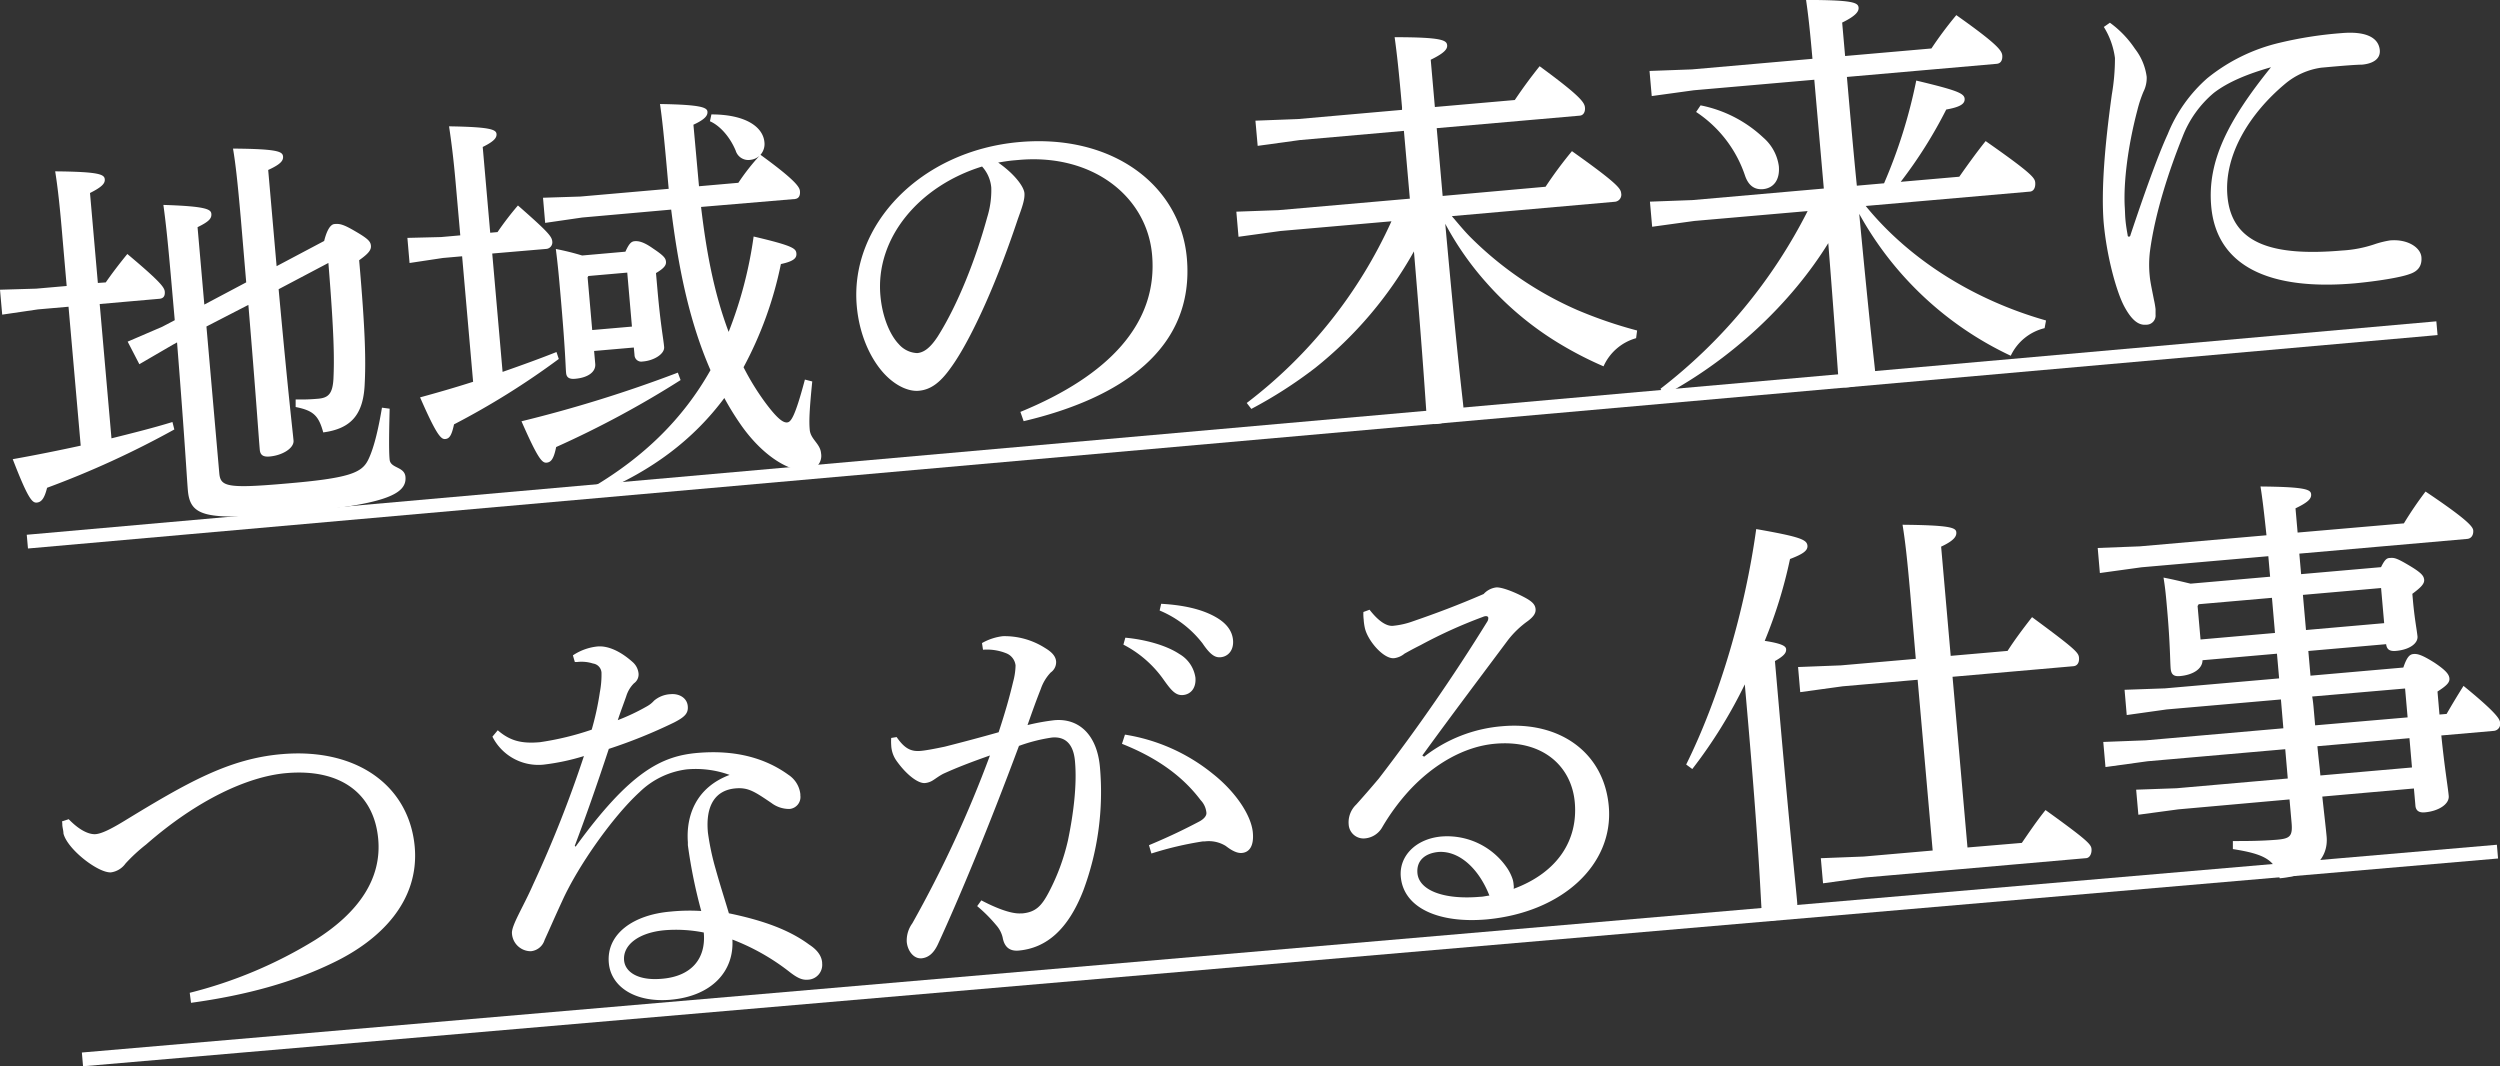 <svg xmlns="http://www.w3.org/2000/svg" width="543.64" height="231.87" viewBox="0 0 543.64 231.87"><rect x="0" y="0" width="543.64" height="231.87" fill="#333333" stroke="none"/><defs><style>.cls-1{fill:#fff;}.cls-2{fill:none;stroke:#fff;stroke-miterlimit:10;stroke-width:3px;}</style></defs><title>txt_recruit_head</title><g id="レイヤー_2" data-name="レイヤー 2"><g id="RECRUIT"><path class="cls-1" d="M8.26,67.28.48,68.42,0,63l7.86-.23,6.64-.58-.87-10C13,44.59,12.53,40.6,12,37.26c9.36.09,10.69.62,10.78,1.71.08.82-.41,1.6-3.21,3l1.71,19.56L23,61.41c1.38-2,3-4.11,4.69-6.18,7.22,6.06,8.06,7.27,8.14,8.18s-.24,1.48-1.15,1.56l-13,1.14,2.56,29.21c4.58-1.14,9.06-2.26,13.26-3.55l.41,1.62a200.44,200.44,0,0,1-27.67,12.68C9.66,108.41,9,109.2,8,109.29s-1.91-.84-5.23-9.44c5-.89,9.92-1.88,14.78-2.94L14.9,66.7ZM44.89,71l2.79,31.85c.25,2.91,1.49,3.44,14.32,2.32C76,104,78.66,102.83,80.06,100s2.36-7.54,3-11.35l1.67.22c-.1,4.14-.21,9.19,0,11.1s3.24,1.46,3.44,3.73c.34,3.91-4.78,6.1-25.52,7.92-17.93,1.57-21.3.76-21.8-5-.22-2.55-.62-10.31-2.35-32.16l-1,.55L30.3,79.2l-2.54-4.91,7.51-3.23L38,69.63l-.88-10c-.64-7.27-1.09-11.45-1.59-15.07,9.19.29,10.34.93,10.43,1.93s-.49,1.69-3,2.91l1.47,16.83,9.11-4.83L52.37,47.56c-.67-7.64-1.13-11.91-1.7-15.25,9.63.08,10.78.62,10.88,1.71.08.91-.5,1.69-3.23,2.94l1.83,20.92L70.49,52.4c.68-2.72,1.52-3.62,2.24-3.68,1.09-.1,1.84,0,4.45,1.53,2.89,1.67,3.4,2.27,3.48,3.18s-.49,1.69-2.56,3.16c1.37,15.65,1.47,22,1.19,27.21-.35,6.54-3.12,9.44-9,10.23-1-3.67-2.16-4.76-6-5.52l0-1.65a41.14,41.14,0,0,0,4.93-.16c2.18-.19,3.11-1.09,3.29-4.32.19-4.14.18-9.46-1.1-25.2L60.59,62.89c2.13,23.28,3,30.35,3.24,32.9.15,1.64-2.37,3.23-5.19,3.48-1.37.12-2-.28-2.14-1.37-.29-3.28-.74-10.57-2.49-31.6Z"/><path class="cls-1" d="M108.19,50.47a67.06,67.06,0,0,1,4.44-5.79c6.75,5.91,7.38,6.78,7.47,7.87a1.43,1.43,0,0,1-1.33,1.58l-11.73,1,2.25,25.74c4.18-1.46,8.18-2.91,11.72-4.32l.5,1.51A168.82,168.82,0,0,1,98.73,92.28c-.52,2.43-1,3.11-1.92,3.19s-1.91-.93-5.46-9.06c3.67-1,7.6-2.13,11.53-3.39l-2.39-27.29-4.19.37-7.24,1.09-.47-5.46,7.32-.18,4.18-.37-1-11.37c-.49-5.64-1-9.36-1.44-12.34,8.81.14,10.23.66,10.32,1.66.07.82-.5,1.6-3,2.83l1.63,18.65ZM148,82.65a213.35,213.35,0,0,1-27.06,14.56c-.51,2.52-1.08,3.31-2.08,3.4s-1.92-.94-5.46-9a287,287,0,0,0,34-10.58Zm12.56-42.9a47.86,47.86,0,0,1,4.62-5.9,3.45,3.45,0,0,1-2,.91,2.87,2.87,0,0,1-3.2-2c-1.17-2.83-3.32-5.4-5.6-6.39l.32-1.49c7.52,0,11.25,2.77,11.53,6.05a3.53,3.53,0,0,1-.86,2.73c7.54,5.48,8.5,7,8.58,7.87s-.13,1.66-1.14,1.75L152.45,45c1.08,9.17,2.71,18.47,6,27.17a90.44,90.44,0,0,0,5.43-20.74c8.51,2,9.21,2.59,9.3,3.68.08.91-.4,1.68-3.37,2.31a81.64,81.64,0,0,1-8.12,22.44,54.76,54.76,0,0,0,4.7,7.65c2.81,3.79,4,4.42,4.78,4.35s1.66-1,3.86-9.32l1.6.41c-.64,6.38-.71,8.68-.55,10.5.18,2.09,2.28,3,2.46,5.1a3.19,3.19,0,0,1-3.24,3.77c-3.28.29-9-2.69-13.95-9.6a60.94,60.94,0,0,1-3.84-6.17c-6.56,8.82-15.49,15.75-27.52,20.74l-.87-1.48c10.81-6.45,19.35-14.62,25.38-25.32-4.81-11-7.06-23-8.55-34.91L126.61,47.3l-8.06,1.17L118.08,43l8.13-.26,19.2-1.68-.18-2c-.82-9.37-1.27-13.45-1.71-16.44,8.9.14,10.24.75,10.32,1.66.06.73-.32,1.59-3.05,2.84L152,40.5ZM136,54.73c.84-1.9,1.36-2.22,2-2.28.82-.07,1.93.11,4,1.58,2.43,1.62,2.75,2.14,2.82,2.87s-.34,1.4-2.17,2.48l.32,3.64c.68,7.73,1.28,10.52,1.45,12.43.14,1.55-2.31,3-4.67,3.16a1.47,1.47,0,0,1-1.77-1.41l-.15-1.63-8.64.75.25,2.82c.15,1.73-1.58,3-4.4,3.23-1.27.11-1.86-.3-1.94-1.3-.15-1.63-.1-4.3-1.23-17.12-.3-3.46-.52-6-1-9.81a57.56,57.56,0,0,1,5.72,1.42Zm.4,4.55-8.46.74-.16.29,1,11.46,8.64-.75Z"/><path class="cls-1" d="M221.89,89.57c19.3-7.92,29.94-19.3,28.64-34.13-1.1-12.65-12.83-22-28.76-20.68l-1.27.11c-1.18.1-2.27.29-3.44.48,3.51,2.45,5.59,5.2,5.71,6.66s-.62,3.35-1.43,5.62c-1,3-3.28,9.64-6.1,16.21-2.51,5.9-5.7,12.33-8.49,16.14-2.36,3.33-4.44,4.79-7,5-2.1.18-5-1-7.58-3.83-3-3.31-5.33-8.52-5.86-14.62-1.55-17.65,13.91-33.76,35.38-35.64,20.38-1.78,35,9.5,36.4,25.24,1.74,19.83-14.47,30.51-35.49,35.46Zm-30.44-25.3c.41,4.73,2.12,8.62,4,10.57a5.59,5.59,0,0,0,4,1.94c1.37-.12,2.76-1,4.46-3.6,4.43-7,8.32-17,10.75-25.88a19.81,19.81,0,0,0,.9-6.49,7.82,7.82,0,0,0-2-4.6C199.9,40.43,190.35,51.72,191.45,64.27Z"/><path class="cls-1" d="M306.58,43.2l-1.29-14.74-22.65,2-9.15,1.26L273,26.24l9.23-.35,22.65-2,0-.54c-.73-8.28-1.12-11.73-1.61-15.26,10.26,0,11.33.65,11.42,1.75.08.81-.58,1.7-3.57,3.15l.9,10.28,17.38-1.52c1.7-2.53,3.42-4.88,5.4-7.35,8.82,6.47,9.77,7.86,9.86,9,.08.91-.31,1.68-1.13,1.75l-31.11,2.72,1.29,14.74,22.38-2a89.56,89.56,0,0,1,5.74-7.74c9.87,7,10.61,8.14,10.7,9.14a1.54,1.54,0,0,1-1.31,1.86L315.71,47c1.33,1.54,2.56,3.08,4.07,4.6A75.83,75.83,0,0,0,343,67.42a95.75,95.75,0,0,0,13,4.45l-.22,1.67a11,11,0,0,0-7.08,6.12,78.47,78.47,0,0,1-8.63-4.37,68.29,68.29,0,0,1-16.79-13.75,65.47,65.47,0,0,1-9-12.88c2.79,30.84,3.76,37.72,3.95,39.9.13,1.55-2.82,3.37-5.92,3.64-1.27.11-1.95-.29-2.05-1.47-.27-3.1-.6-10-2.79-36.06A86,86,0,0,1,286,80a97.08,97.08,0,0,1-13.89,8.92l-1-1.29a102.87,102.87,0,0,0,31.47-39.51l-24.11,2.11-9.15,1.26-.47-5.46L278,45.7Z"/><path class="cls-1" d="M409.7,39.86a112,112,0,0,0,7-22.34c8.71,2.08,10.42,2.75,10.52,3.94s-1.12,1.84-4,2.36a99.16,99.16,0,0,1-9.9,15.72l12.74-1.11c1.71-2.44,3.67-5.18,5.73-7.75,10,7,10.69,8,10.78,9,.1,1.18-.38,2-1.29,2l-35.57,3.11c9.25,11.38,23.14,20.34,39.21,24.9l-.31,1.67a11,11,0,0,0-7.36,6,73.13,73.13,0,0,1-32.95-30.86c2.45,25.92,3.26,32,3.44,34.08.13,1.55-2.82,3.36-5.92,3.63-1.27.12-1.95-.29-2-1.47-.25-2.82-.6-8.93-2.25-29.87C389.44,66,376.64,78,361.94,85.93l-.86-1.39a113.56,113.56,0,0,0,32-38.64l-24.66,2.15-9.15,1.26-.48-5.46,9.23-.34L396.6,41l-2.07-23.66-26.2,2.29-9.15,1.26-.48-5.46,9.23-.34,26.2-2.3c-.57-6.55-.93-9.63-1.39-12.8C403,0,404.06.57,404.16,1.66c.07.82-.58,1.79-3.57,3.25l.64,7.27L420,10.54a83.19,83.19,0,0,1,5.41-7.25c9,6.36,9.94,7.74,10,8.83s-.41,1.69-1.22,1.76l-32.57,2.85c.69,7.92,1.37,15.74,2.16,23.65ZM369.8,22.91a27.77,27.77,0,0,1,13.63,7,10,10,0,0,1,3.39,6.22c.26,3-1.14,4.77-3.42,5-1.91.17-3.19-.82-3.91-2.87a26.76,26.76,0,0,0-10.66-13.91Z"/><path class="cls-1" d="M458.81,4.94a22.2,22.2,0,0,1,5.45,5.67,12.56,12.56,0,0,1,2.55,6.1,6.66,6.66,0,0,1-.72,3.27,27,27,0,0,0-1.31,4c-2.13,8.07-3,15.76-2.75,20.87.07.91.07,1.91.15,2.82.11,1.28.31,2.45.49,3.45,0,.27.12.35.3.34s.27-.12.33-.4c2.83-8.5,5.92-17.2,8.08-21.88A32.09,32.09,0,0,1,480,17a39.22,39.22,0,0,1,15.73-7.7,85,85,0,0,1,13.48-2.1c5.09-.44,8,.86,8.29,3.68.18,2-1.57,3-4,3.19l-.37,0c-1.92.08-3.83.25-5.83.42l-2.55.23a15.6,15.6,0,0,0-7.85,3.52c-7.6,6.35-13.32,15.38-12.53,24.39.92,10.55,10.13,13.13,25,11.84a26.53,26.53,0,0,0,6.94-1.34,20.74,20.74,0,0,1,3.41-.85c3.82-.34,6.64,1.53,6.83,3.62.13,1.54-.38,3-2.61,3.71-1.95.72-6.74,1.51-11.84,2-18.29,1.6-30.1-3.51-31.26-16.79-.85-9.73,3.6-18.56,13-30.2-5.1,1.46-9.34,3.2-12.43,5.58a23.48,23.48,0,0,0-6.78,9.49c-3.09,7.69-6,16.74-7.09,24.82a23.82,23.82,0,0,0-.06,5.59c.11,1.28.56,3.26.9,5.06a18.64,18.64,0,0,1,.36,2.08c0,.45,0,.82,0,1.19a2,2,0,0,1-1.92,2.18l-.18,0c-1.46.13-3-.75-4.76-4.08-1.65-3.15-3.78-10.76-4.44-18.31-.52-6.92.22-16.34,1.79-27.66a46.68,46.68,0,0,0,.68-7.94,16.87,16.87,0,0,0-2.42-6.76Z"/><path class="cls-1" d="M14.94,178.14c2.62,2.71,4.69,3.35,5.87,3.25s3-.91,6.17-2.84C40.64,170.21,49.72,165,61.19,164c16.55-1.45,27.84,7,29,20.2,1,11.83-7.49,20.27-17.87,25.21-8.53,4.14-18.64,7-30.78,8.66l-.28-2.18a96.83,96.83,0,0,0,27.23-11.46c9.56-6,14.51-13.37,13.76-21.92-.85-9.73-7.95-15.44-20-14.39-8.37.73-19.38,5.82-30.45,15.5a36.49,36.49,0,0,0-4.5,4.15,4.7,4.7,0,0,1-3.13,1.93c-2.73.23-9.52-5-10.37-8.45,0-.54-.19-1.17-.25-1.81,0-.27,0-.54-.07-.82Z"/><path class="cls-1" d="M124.58,142.51a11.75,11.75,0,0,1,5.33-1.93c2.37-.21,5.14,1.11,7.73,3.45a3.78,3.78,0,0,1,1.22,2.46,2.35,2.35,0,0,1-1,2.1,6.73,6.73,0,0,0-1.68,2.81c-.59,1.7-1.19,3.22-1.84,5.2a45.54,45.54,0,0,0,6.33-3,5.72,5.72,0,0,0,1.55-1.23,6,6,0,0,1,3.63-1.42c1.82-.16,3.55.79,3.71,2.61.14,1.54-.62,2.34-3,3.56a111.89,111.89,0,0,1-14.17,5.73c-2.68,8.12-5.1,15-7.41,21.09l.19.17c11.86-16.35,18.72-19.7,26.46-20.38,8.55-.74,15,1.26,19.85,4.78a5.79,5.79,0,0,1,2.56,4.17l0,.28a2.6,2.6,0,0,1-2.31,2.95,6.4,6.4,0,0,1-4-1.31c-3.6-2.43-5-3.41-7.79-3.16-4.37.38-6.55,3.69-6,9.6a54.4,54.4,0,0,0,1.7,8c.94,3.4,2.07,6.88,2.86,9.56,7.75,1.61,13.25,3.7,17.46,6.81,1.75,1.13,2.69,2.43,2.82,3.88v.18a3.23,3.23,0,0,1-3.08,3.57c-1.27.11-2.32-.34-4.29-1.91a48,48,0,0,0-12.15-6.82c.42,6.83-4.42,12.3-13.43,13.09-7.82.68-13-2.9-13.44-8-.56-6.37,5.41-10.47,13.32-11.16a41.65,41.65,0,0,1,6.78-.14,110.8,110.8,0,0,1-2.91-14.32c0-.27,0-.45,0-.63-.42-5.83,1.8-11.9,9.08-14.64a21.64,21.64,0,0,0-9.37-1.2,17.84,17.84,0,0,0-10.2,4.93c-5.77,5.27-13.36,16-16.82,23.65-1.77,3.83-2.91,6.49-3.84,8.5a3.47,3.47,0,0,1-3,2.46,4.11,4.11,0,0,1-4.1-3.86c-.15-1.73,2.44-5.71,4.65-10.76a258.53,258.53,0,0,0,11-27.82,48.87,48.87,0,0,1-8.83,1.87,11.19,11.19,0,0,1-11.07-6.09l1.16-1.39c2.78,2.42,5.39,2.93,9.21,2.59a62.74,62.74,0,0,0,11.22-2.72,62.08,62.08,0,0,0,1.77-8.13,20.49,20.49,0,0,0,.36-4.25,2.13,2.13,0,0,0-1.83-2,8.22,8.22,0,0,0-3.42-.34l-.55,0Zm20,59.77c-5.64.49-9.16,3.18-8.87,6.55.22,2.54,3.05,4.5,8.33,4,6.28-.55,9.52-4.32,9-10.05A30.92,30.92,0,0,0,144.57,202.28Z"/><path class="cls-1" d="M213.4,195.79c2.69,1.42,6.22,2.94,8.5,2.84l.36,0c3-.27,4.26-1.66,5.83-4.64a46.25,46.25,0,0,0,4.15-11.27c1.16-5.6,2-12,1.52-17.19-.38-4.36-2.67-5.36-5-5.15a36.24,36.24,0,0,0-7.18,1.82C215,179.88,208.74,194.92,204,205.24c-1,2.19-2.21,3-3.57,3.15-1.82.16-3.09-1.74-3.25-3.56a6.34,6.34,0,0,1,1.21-4.05,255,255,0,0,0,16.88-36.5c-3.82,1.35-7,2.54-10.19,4-1,.54-1.65,1.06-2.17,1.38a3.86,3.86,0,0,1-1.78.62c-1.46.12-4-1.76-6.2-4.87a6.24,6.24,0,0,1-1.13-3.38,10.35,10.35,0,0,1,0-1.56l1.18-.19c1.78,2.59,3.21,3.2,5.3,3,1.18-.11,2.9-.44,5.15-.91,3.94-1,8-2.08,11.73-3.14,1.52-4.62,2.43-7.91,3.16-11a14.52,14.52,0,0,0,.52-3.53,3.22,3.22,0,0,0-1.88-2.58,11.17,11.17,0,0,0-5.2-.83l-.22-1.45a12,12,0,0,1,4.54-1.5,16.39,16.39,0,0,1,9.21,2.59c1.66,1,2.28,1.91,2.37,2.91a2.73,2.73,0,0,1-1.17,2.39,9.82,9.82,0,0,0-2.16,3.58c-1.05,2.66-1.79,4.74-2.89,7.86a46.87,46.87,0,0,1,5.87-1.06c5.27-.46,9.26,3.13,9.88,10.23a61.33,61.33,0,0,1-3.62,26.81c-3.29,8.45-8,12.52-14.07,13.06-1.91.16-3.09-.74-3.46-2.82a6.13,6.13,0,0,0-1.42-2.72,31.93,31.93,0,0,0-4.13-4.13Zm36.45-12c5-2.09,8.29-3.75,11-5.18,1-.55,1.55-1.24,1.49-1.88a4.55,4.55,0,0,0-1.25-2.73c-4-5.33-9.71-9.32-17.11-12.25l.65-2a40.28,40.28,0,0,1,19.08,8.5c4.92,3.88,8.39,9,8.73,12.81.26,3-.82,4.28-2.37,4.42-1,.09-2.14-.45-3.52-1.52a7,7,0,0,0-4.49-1l-.45,0a73.87,73.87,0,0,0-11.23,2.64Zm-5.14-45.12c4.16.37,8.85,1.61,11.77,3.56a7.11,7.11,0,0,1,3.47,5.1c.2,2.28-1,3.66-2.69,3.81s-2.67-1.14-4.44-3.64a24.3,24.3,0,0,0-8.53-7.32Zm7.79-7.37c4.51.25,8.71,1.07,11.89,2.9,2.51,1.43,3.58,3.17,3.74,5,.19,2.19-1.06,3.58-2.7,3.72-1.09.1-2.14-.36-3.92-3a22.9,22.9,0,0,0-9.34-7.16Z"/><path class="cls-1" d="M309.68,164.55a31.68,31.68,0,0,1,17-6.63c12.56-1.1,22.14,5.77,23.16,17.41,1.11,12.65-10.08,23.07-26.54,24.6-10.37.91-18.09-2.45-18.69-9.28-.39-4.45,3.22-8.25,8.86-8.75a15.77,15.77,0,0,1,14.36,7,10,10,0,0,1,1.13,2.38,5.45,5.45,0,0,1,.19,1.17,2.32,2.32,0,0,1,0,.83c9.68-3.6,14-10.67,13.3-18.77-.68-7.82-6.88-13.7-17.34-12.78-6.73.59-13.36,4.47-18.64,10.15a47.15,47.15,0,0,0-5.89,8,4.78,4.78,0,0,1-3.73,2.43,3.23,3.23,0,0,1-3.57-3,5.34,5.34,0,0,1,1.64-4.36c1.34-1.49,3.25-3.67,4.91-5.65a405.07,405.07,0,0,0,23.6-34.15,1.4,1.4,0,0,0,.21-.75c0-.28-.22-.44-.59-.41a1.49,1.49,0,0,0-.53.14,104.68,104.68,0,0,0-13.58,6.14c-2,1-2.89,1.53-3.51,1.86a4.37,4.37,0,0,1-2.29,1c-2.28.2-5.74-3.81-6.35-6.6a11.59,11.59,0,0,1-.25-1.81,10,10,0,0,1-.06-1.64l1.34-.49c2.06,2.66,3.8,3.61,5.07,3.5a17.53,17.53,0,0,0,4.4-1c5-1.72,9.78-3.51,15.34-5.92a4.44,4.44,0,0,1,2.72-1.43c1-.09,3.36.71,5.86,2,1.82.94,2.61,1.61,2.71,2.7.07.82-.32,1.58-1.7,2.62a20.38,20.38,0,0,0-4.31,4.14c-6.81,9.12-12.15,16.19-18.62,25.09Zm3.19,20.71c-3,.26-4.88,1.89-4.64,4.62.32,3.64,5.55,5.84,13.65,5.13.64,0,1.36-.21,2-.26C321.63,189,317.42,185,312.87,185.26Z"/><path class="cls-1" d="M366.67,166.25c7.17-14.47,12.76-33.38,15.23-51.2,9.78,1.71,11,2.33,11.14,3.61.09,1.09-1,1.83-3.79,2.9a102,102,0,0,1-5.5,17.8c3.81.59,4.6,1.16,4.65,1.8.07.82-.51,1.51-2.43,2.59l.86,9.83c2.58,29.47,3.7,39.09,4,42.92.14,1.63-2.45,3.42-5.45,3.68-1.46.13-2.15-.45-2.25-1.54-.3-3.46-.5-13.16-3.25-44.55l-.46-5.27A105.06,105.06,0,0,1,368,167.23ZM417,147.82l-16.29,1.42-9.24,1.27-.47-5.46,9.31-.36,16.29-1.42L415.39,129c-.65-7.37-1.08-11.28-1.67-14.89,10.37.1,11.61.63,11.69,1.63.08.82-.39,1.78-3.3,3.13l2.08,23.75,12.37-1.08c1.37-2.14,3.09-4.49,5.32-7.34,9.5,7,10.12,7.73,10.21,8.82s-.39,1.78-1.21,1.85l-26.29,2.3,3.25,37.12,11.82-1c1.38-2,3.17-4.68,5.15-7.14,9.2,6.62,9.92,7.47,10,8.47s-.38,2-1.28,2l-47.86,4.19-9.24,1.27-.48-5.46,9.32-.36,15-1.31Z"/><path class="cls-1" d="M473.68,176,465,177.17l-.48-5.45,8.78-.31,24.19-2.12-.55-6.37L467,165.54l-9.15,1.26-.48-5.46,9.23-.35,29.93-2.62L496,152.1l-24.84,2.17-8.69,1.22L462,150l8.78-.31,24.83-2.17-.47-5.37-16.19,1.42c0,1.83-2,3.2-4.92,3.45-1.37.12-1.87-.39-2-1.57-.14-1.54-.11-5.4-.75-12.67-.27-3.1-.41-4.74-.81-7.18,2.61.51,4.49,1,5.89,1.32l17.29-1.51-.39-4.46-27.57,2.41-9.06,1.25-.47-5.45,9.13-.35,27.57-2.41c-.53-5-.88-8-1.3-10.61,9.45.09,10.87.61,11,1.61s-.57,1.79-3.39,3.14l.46,5.27,23.11-2a79.62,79.62,0,0,1,4.71-6.92c9.06,6.08,10.29,7.63,10.37,8.44.08,1-.4,1.78-1.31,1.86L500,120.39l.39,4.46,17.38-1.52c.85-1.73,1.29-2,2-2,.91-.08,1.47.05,4.28,1.73s3,2.3,3.1,3c.08.91-.76,1.72-2.57,3.07l.12,1.36c.35,4,.81,6.17,1,7.89.13,1.55-1.77,2.91-4.68,3.16-1.45.13-2-.37-2.14-1.46l-16.92,1.48.47,5.37,20.19-1.77c.8-2.36,1.4-2.87,2.22-2.94s1.75.12,4.56,1.89c2.54,1.7,3.16,2.57,3.24,3.39s-.42,1.5-2.59,2.88l.43,5,1.55-.13c1.11-1.93,2.39-4.06,3.68-6.1,7.11,5.8,7.87,7.2,7.94,7.92a1.53,1.53,0,0,1-1.31,1.86l-11.46,1c.72,7.18,1.43,11.15,1.61,13.15.16,1.82-2.28,3.32-5.19,3.57-1.27.12-2-.37-2.06-1.56l-.32-3.63L505,173.22c.47,4.36.79,7,.94,8.72.42,4.73-3.11,8.43-10.2,9.05-1.07-3.85-3-5.24-10.19-6.35l0-1.75c2.94,0,6.06,0,9.61-.29,2.82-.25,3.41-.76,3.16-3.67l-.45-5.09Zm20.37-46-15.93,1.39-.24.39.64,7.28,16.19-1.42Zm7.4,7,17-1.49-.67-7.64-17,1.49Zm1.35,14.46c.18,1,.28,2.08.36,3.08l.28,3.19L523.55,156l-.55-6.28Zm1.13,10.81c.22,2.46.47,4.27.65,6.36l19.92-1.74-.55-6.37Z"/><line class="cls-2" x1="17.93" y1="230.37" x2="543.09" y2="185.19"/><line class="cls-2" x1="5.95" y1="117.78" x2="529.93" y2="71.37"/></g></g></svg>